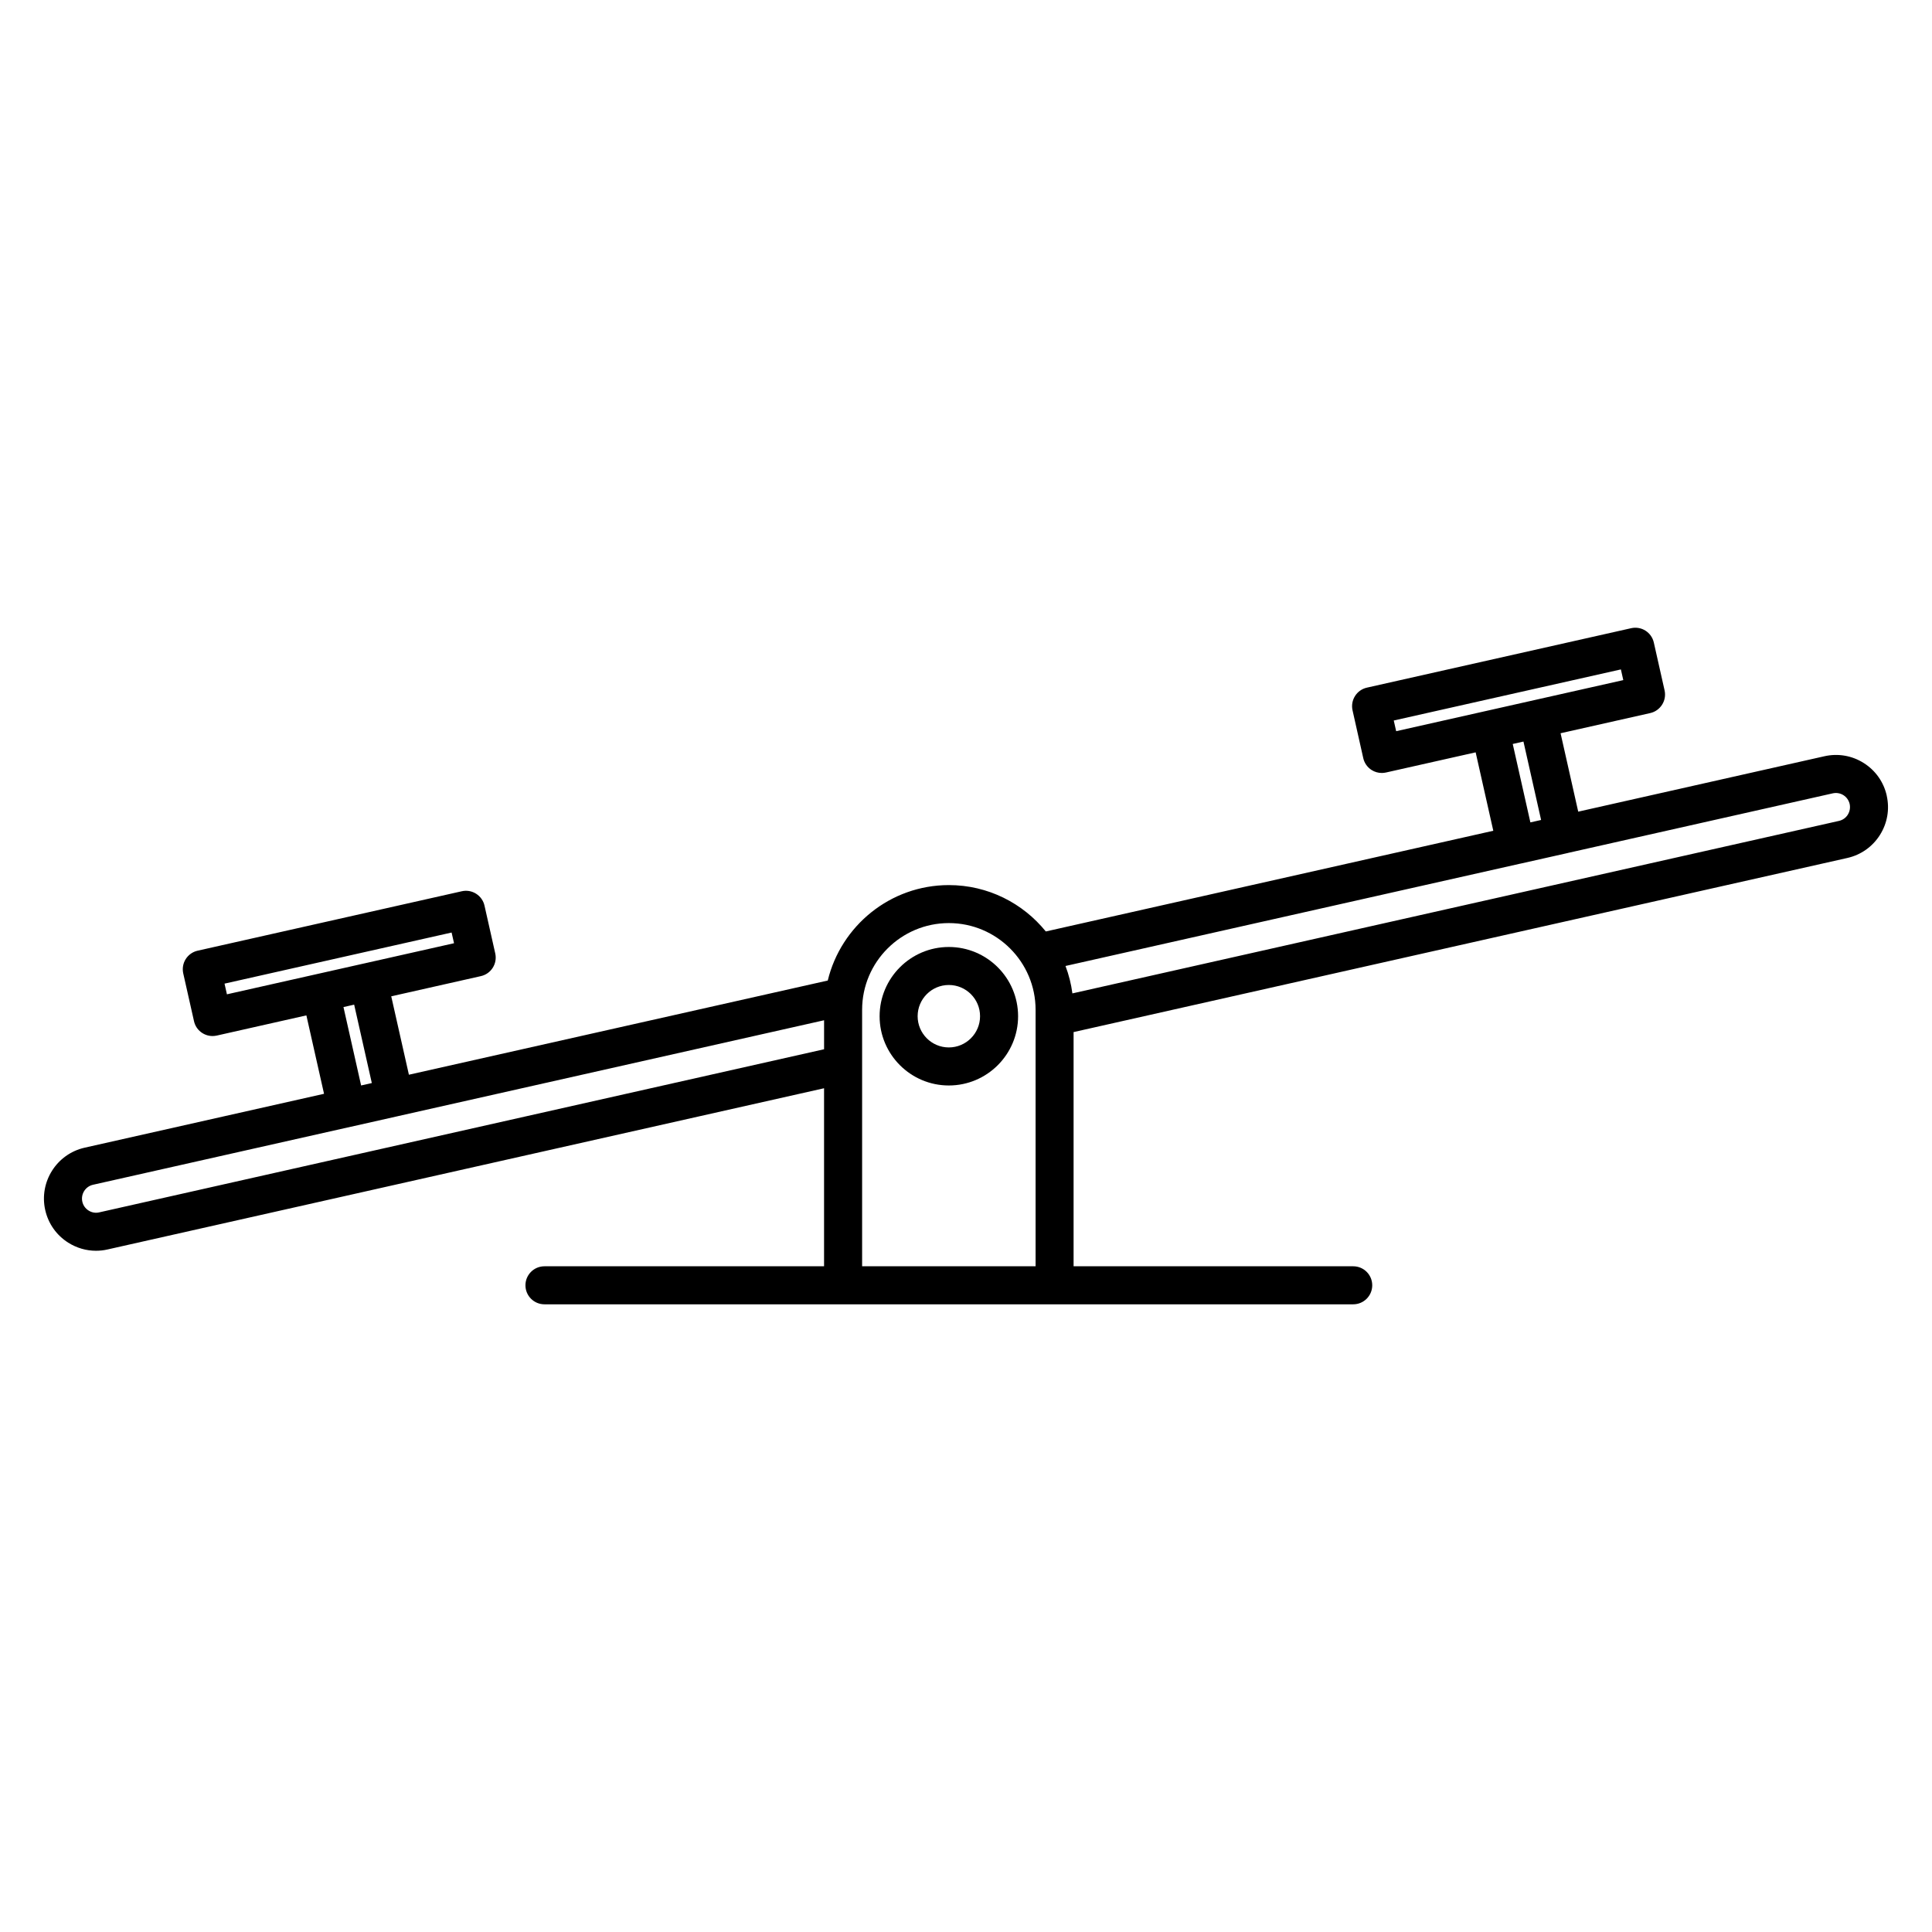<?xml version="1.0" encoding="UTF-8"?>
<!-- Uploaded to: SVG Repo, www.svgrepo.com, Generator: SVG Repo Mixer Tools -->
<svg fill="#000000" width="800px" height="800px" version="1.1" viewBox="144 144 512 512" xmlns="http://www.w3.org/2000/svg">
 <g>
  <path d="m644.01 354.86c-0.805-3.602-2.973-6.672-6.09-8.645-3.117-1.977-6.82-2.613-10.418-1.805l-65.258 14.688-4.676-20.781 23.754-5.344c1.305-0.293 2.434-1.094 3.148-2.223 0.719-1.129 0.953-2.5 0.66-3.797l-2.848-12.664c-0.609-2.719-3.281-4.422-6.019-3.809l-70.016 15.75c-2.711 0.609-4.418 3.305-3.809 6.019l2.84 12.664c0.293 1.305 1.094 2.438 2.215 3.148 0.812 0.52 1.754 0.781 2.695 0.781 0.367 0 0.734-0.039 1.109-0.121l23.766-5.344 4.676 20.781-118.59 26.688c-6.066-7.488-15.324-12.289-25.688-12.289-15.547 0-28.586 10.809-32.098 25.293l-111 24.961-4.68-20.777 23.754-5.352c2.715-0.609 4.418-3.305 3.809-6.019l-2.848-12.664c-0.293-1.305-1.094-2.438-2.223-3.152-1.129-0.715-2.492-0.957-3.797-0.656l-70.012 15.754c-1.305 0.293-2.434 1.094-3.148 2.223-0.715 1.129-0.945 2.5-0.656 3.797l2.852 12.664c0.523 2.344 2.606 3.93 4.914 3.93 0.367 0 0.734-0.039 1.113-0.121l23.754-5.352 4.68 20.781-63.445 14.281c-7.43 1.676-12.117 9.09-10.445 16.52 0.812 3.602 2.973 6.672 6.09 8.645 2.238 1.414 4.777 2.152 7.359 2.152 1.02 0 2.047-0.109 3.062-0.344l189.89-42.723v47.176l-74.098 0.004c-2.781 0-5.039 2.254-5.039 5.039s2.258 5.039 5.039 5.039h214.33c2.785 0 5.039-2.254 5.039-5.039s-2.254-5.039-5.039-5.039h-74.105v-62.066l205.05-46.141c3.598-0.812 6.664-2.973 8.641-6.098 1.969-3.121 2.609-6.824 1.797-10.414zm-130.65-19.918 60.191-13.539 0.637 2.832-60.188 13.539zm31.531 6.219 2.84-0.641 4.676 20.781-2.84 0.641zm-341.39 63.512 60.18-13.543 0.641 2.836-23.746 5.344h-0.012l-6.332 1.426-30.094 6.769zm31.523 6.211 1.828-0.414 1.004-0.227 4.68 20.777-2.836 0.641zm-64.734 54.406c-0.977 0.23-1.977 0.051-2.82-0.488-0.848-0.535-1.438-1.367-1.652-2.344-0.453-2.016 0.82-4.031 2.832-4.484l68.305-15.371c0.016-0.004 0.031 0 0.047-0.004l12.664-2.852s0.004 0 0.004-0.004l112.72-25.363v7.684zm202.18 14.277v-67.953c0-12.676 10.309-22.988 22.984-22.988s22.988 10.312 22.988 22.988v67.957h-45.973zm261.22-119.67c-0.527 0.84-1.359 1.426-2.332 1.648l-203.16 45.715c-0.332-2.523-0.953-4.953-1.828-7.266l120.46-27.105h0.031l12.676-2.848c0.012 0 0.02-0.012 0.031-0.016l70.145-15.785c0.957-0.211 1.977-0.047 2.82 0.488 0.84 0.535 1.426 1.367 1.648 2.348 0.207 0.969 0.035 1.977-0.496 2.82z"/>
  <path d="m395.45 394.96c-10.113 0-18.344 8.23-18.344 18.355 0 10.117 8.227 18.348 18.344 18.348 10.121 0 18.355-8.23 18.355-18.348 0-10.125-8.234-18.355-18.355-18.355zm0 26.621c-4.559 0-8.266-3.707-8.266-8.273 0-4.566 3.707-8.277 8.266-8.277 4.566 0 8.277 3.715 8.277 8.277s-3.715 8.273-8.277 8.273z"/>
 </g>
</svg>